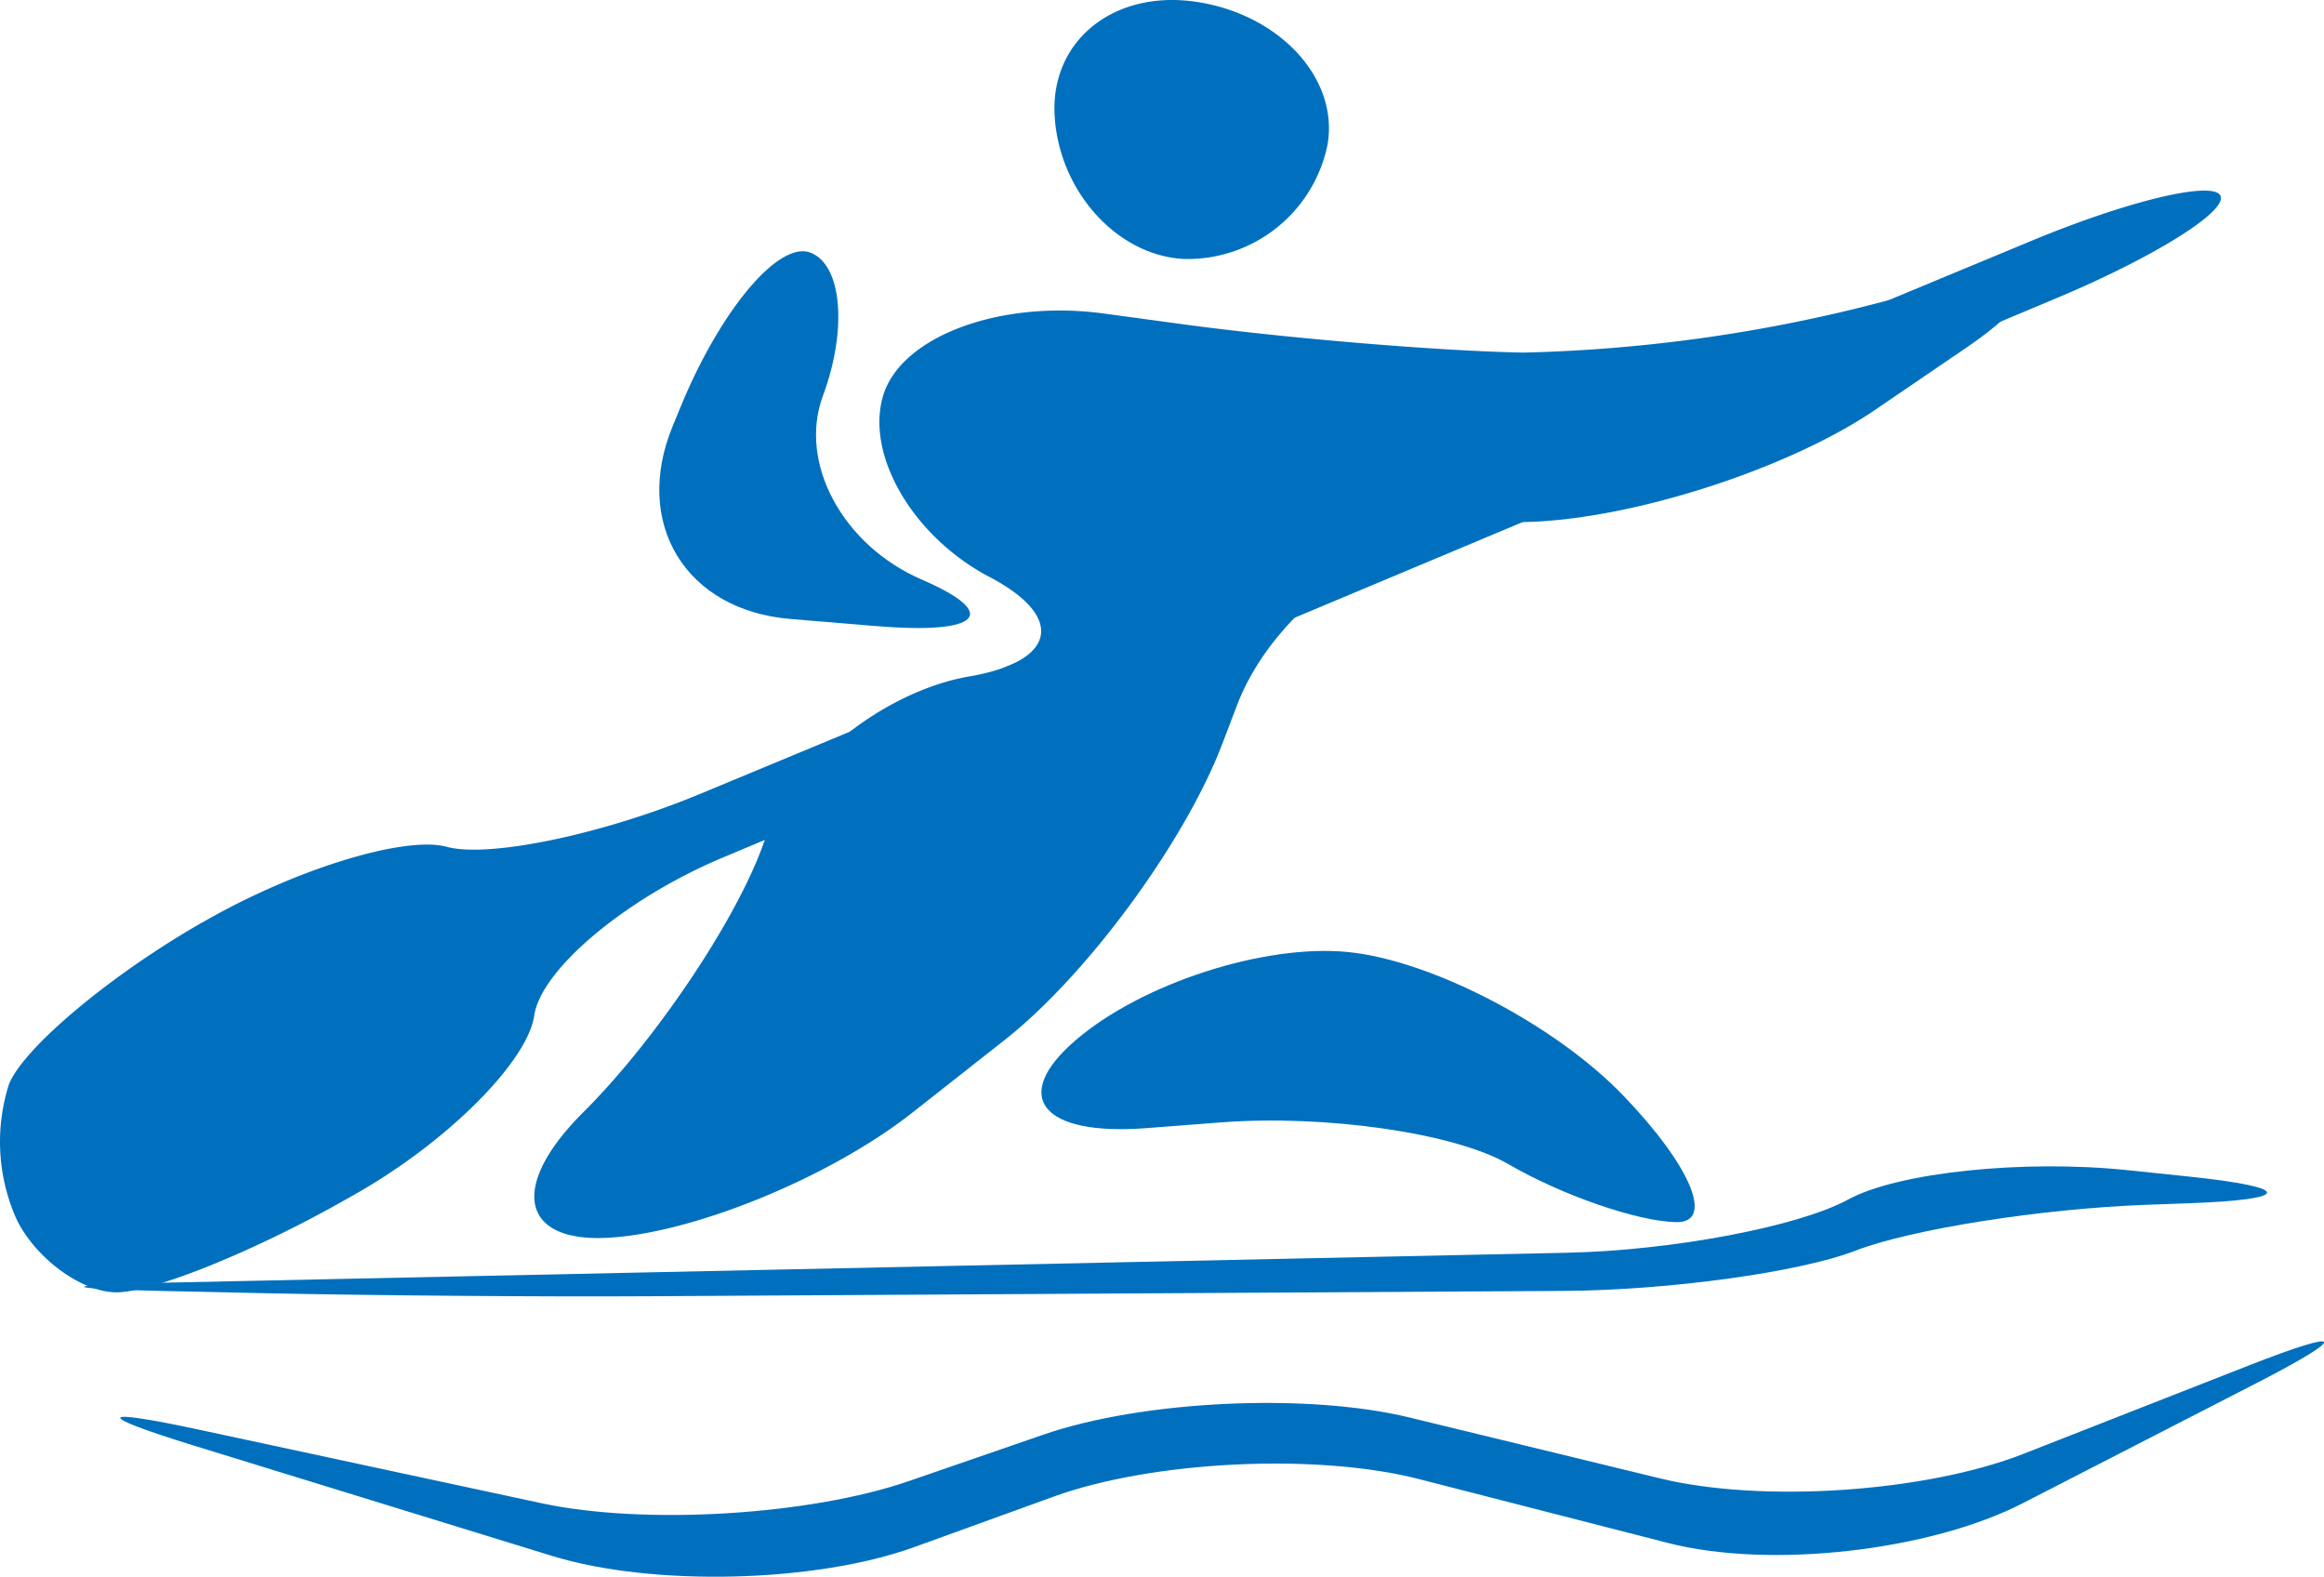 <?xml version="1.0" encoding="UTF-8"?>
<svg xmlns="http://www.w3.org/2000/svg" width="146.501" height="99.371" viewBox="0 0 146.501 99.371">
  <g id="Group_2078" data-name="Group 2078" transform="translate(-1098.152 -847.717)">
    <g id="Group_885" data-name="Group 885" transform="translate(1139.712 863.55)">
      <path id="Path_202" data-name="Path 202" d="M1141.862,860.826c1.993.76,2.348,4.827.786,9.038s1.249,9.419,6.244,11.575,3.684,3.472-2.915,2.923l-5.376-.446c-6.6-.548-9.942-6.01-7.428-12.137l.494-1.2C1136.179,864.453,1139.866,860.064,1141.862,860.826Z" transform="translate(-1132.336 -860.74)" fill="#0070be" fill-rule="evenodd"></path>
    </g>
    <g id="Group_886" data-name="Group 886" transform="translate(1131.843 865.229)">
      <path id="Path_203" data-name="Path 203" d="M1166.865,865.061c6.563.883,16.172,1.68,21.352,1.768a97.9,97.9,0,0,0,21.089-2.807l5.053-1.284c6.418-1.63,7.191.086,1.719,3.816l-5.7,3.885c-5.471,3.73-15.362,6.91-21.982,7.066l-1.948.045c-6.619.154-13.958,5.348-16.308,11.539l-.9,2.36c-2.35,6.191-8.53,14.609-13.732,18.7l-5.811,4.572c-5.2,4.1-13.893,7.651-19.311,7.9s-6.07-3.309-1.452-7.906,9.754-12.276,11.412-17.066,7.488-9.476,12.959-10.416,6.033-3.757,1.247-6.261-7.809-7.628-6.721-11.384,7.349-6.106,13.91-5.222Z" transform="translate(-1125.864 -862.121)" fill="#0070be" fill-rule="evenodd"></path>
    </g>
    <g id="Group_887" data-name="Group 887" transform="translate(1163.801 907.646)">
      <path id="Path_204" data-name="Path 204" d="M1154.33,902.617c4.169-3.567,11.882-6.058,17.139-5.538s13.067,4.585,17.351,9.036,5.784,8.042,3.334,7.989-7.206-1.7-10.57-3.657-11.515-3.136-18.116-2.63l-4.714.362C1152.152,908.685,1150.161,906.182,1154.33,902.617Z" transform="translate(-1152.15 -897.01)" fill="#0070be" fill-rule="evenodd"></path>
    </g>
    <g id="Group_888" data-name="Group 888" transform="translate(1164.62 847.717)">
      <path id="Path_205" data-name="Path 205" d="M1152.838,855.023c-.285-4.768,3.771-8,9.013-7.178s8.926,4.879,8.184,9.017a9.009,9.009,0,0,1-9.012,7.177C1156.8,863.848,1153.12,859.791,1152.838,855.023Z" transform="translate(-1152.823 -847.717)" fill="#0070be" fill-rule="evenodd"></path>
    </g>
    <g id="Group_889" data-name="Group 889" transform="translate(1103.45 921.224)">
      <path id="Path_206" data-name="Path 206" d="M1196.015,913.623c6.62-.143,14.587-1.652,17.706-3.357s11.057-2.536,17.643-1.844l3.835.4c6.584.691,6.56,1.448-.058,1.684l-2.576.094c-6.62.236-14.893,1.537-18.39,2.892s-11.776,2.5-18.4,2.536l-57.823.337c-6.621.039-17.453-.049-24.075-.193l-6.4-.14c-6.621-.145-6.621-.378,0-.52Z" transform="translate(-1102.51 -908.179)" fill="#0070be" fill-rule="evenodd"></path>
    </g>
    <g id="Group_890" data-name="Group 890" transform="translate(1098.152 859.729)">
      <path id="Path_207" data-name="Path 207" d="M1111.055,903.636c5.748-3.289,12.615-5.4,15.26-4.683s9.814-.779,15.93-3.318l83.958-34.869c6.115-2.539,11.48-3.818,11.925-2.84s-4.191,3.871-10.3,6.433l-84.115,35.273c-6.107,2.562-11.454,7.042-11.884,9.958s-5.494,7.972-11.254,11.236l-.779.44c-5.762,3.264-12.255,5.857-14.429,5.764s-4.94-2.142-6.147-4.551a11.941,11.941,0,0,1-.5-8.572c.934-2.3,6.4-6.879,12.148-10.169Z" transform="translate(-1098.152 -857.597)" fill="#0070be" fill-rule="evenodd"></path>
    </g>
    <g id="Group_891" data-name="Group 891" transform="translate(1105.733 932.255)">
      <path id="Path_208" data-name="Path 208" d="M1109.057,923.828c-6.328-1.95-6.209-2.407.265-1.019l21.633,4.644c6.474,1.39,16.891.76,23.151-1.4l8.473-2.924c6.258-2.159,16.644-2.646,23.078-1.081l15.8,3.838c6.435,1.565,16.745.869,22.907-1.549l14.173-5.556c6.165-2.416,6.39-1.918.5,1.108l-14.708,7.556c-5.889,3.026-15.956,4.157-22.37,2.512l-15.736-4.036c-6.414-1.642-16.758-1.146-22.983,1.109l-8.809,3.188c-6.227,2.253-16.5,2.5-22.826.553Z" transform="translate(-1104.387 -917.252)" fill="#0070be" fill-rule="evenodd"></path>
    </g>
  </g>
</svg>
